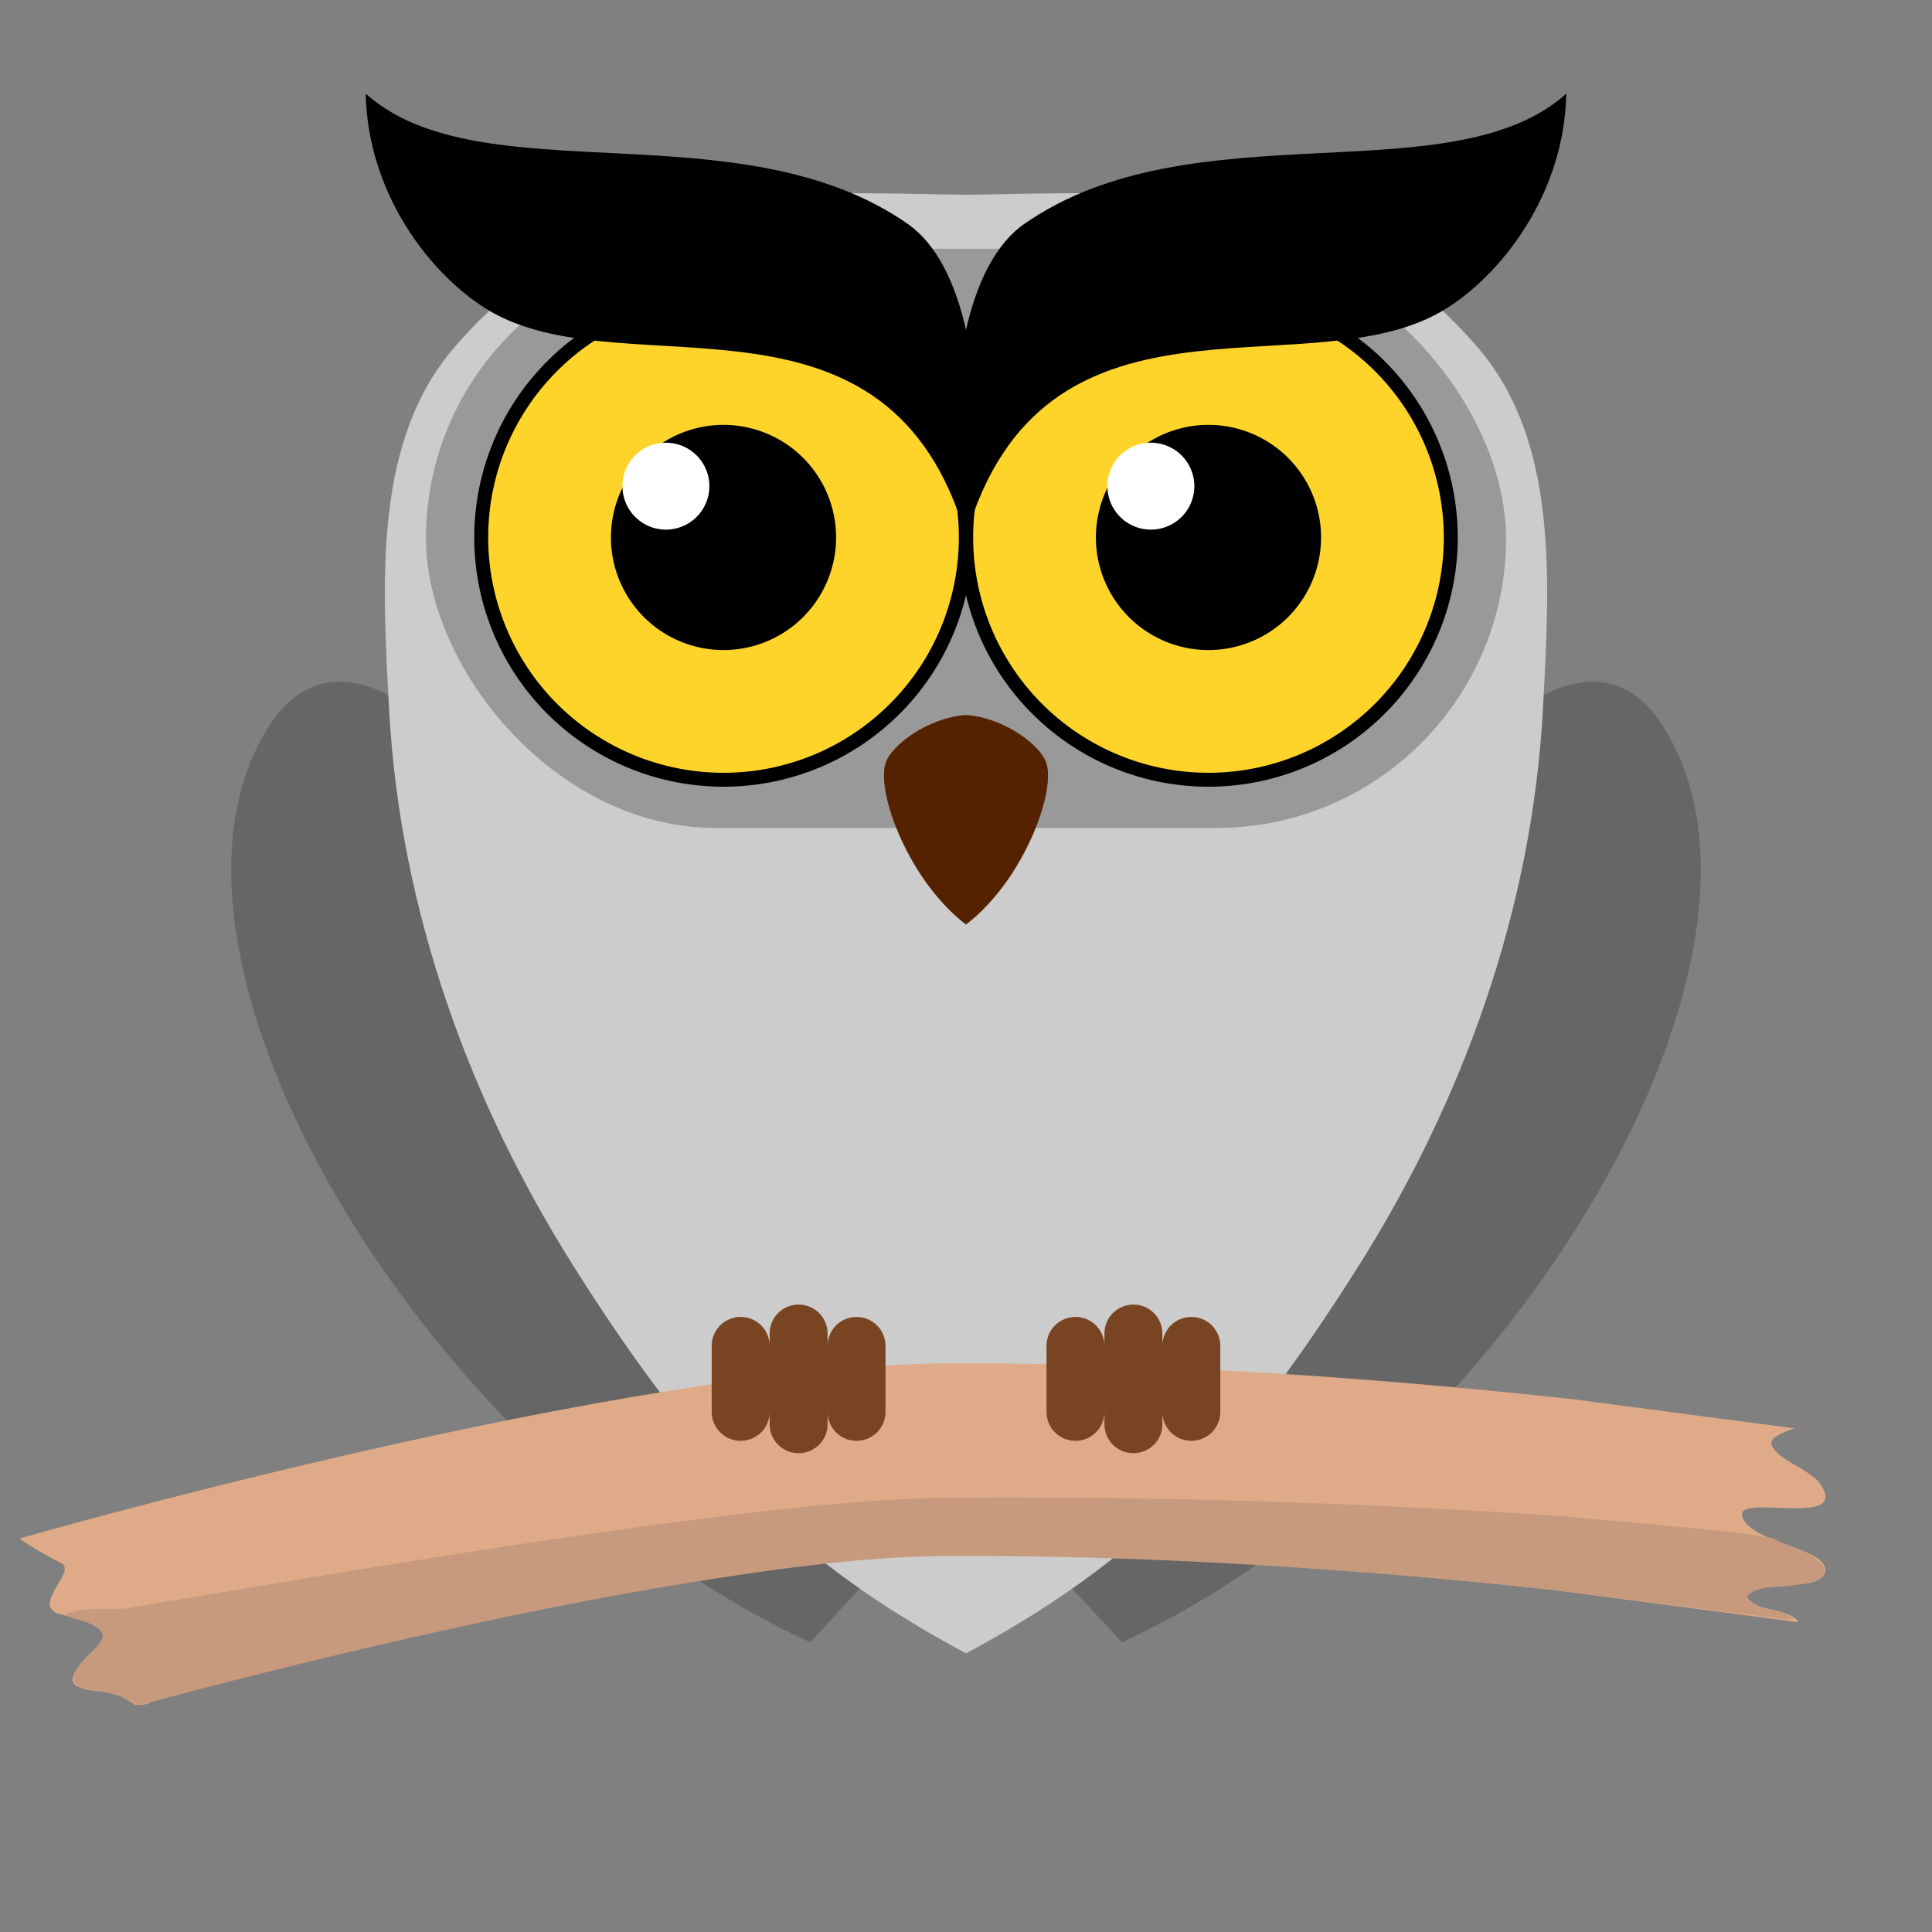<?xml version="1.0" encoding="UTF-8" standalone="no"?>
<!-- Created with Inkscape (http://www.inkscape.org/) -->

<svg
   xmlns:dc="http://purl.org/dc/elements/1.1/"
   xmlns:cc="http://creativecommons.org/ns#"
   xmlns:rdf="http://www.w3.org/1999/02/22-rdf-syntax-ns#"
   xmlns:svg="http://www.w3.org/2000/svg"
   xmlns="http://www.w3.org/2000/svg"
   xmlns:sodipodi="http://sodipodi.sourceforge.net/DTD/sodipodi-0.dtd"
   xmlns:inkscape="http://www.inkscape.org/namespaces/inkscape"
   width="1048"
   height="1048"
   viewBox="0 0 277.283 277.283"
   version="1.1"
   id="svg8"
   inkscape:version="0.92.4 (5da689c313, 2019-01-14)"
   sodipodi:docname="Owal.svg">
  <rect x="0" y="0" width="277.283" height="277.283" fill="#808080" stroke="none"/>
  <defs
     id="defs2">
    <inkscape:path-effect
       effect="bend_path"
       id="path-effect4689"
       is_visible="true"
       bendpath="m 6.728,253.47 c 0,0 85.167,-24.459 130.097,-24.529 64.057,-0.1 125.884,10.166 125.884,10.166"
       prop_scale="1.024"
       scale_y_rel="false"
       vertical="false"
       bendpath-nodetypes="csc" />
    <inkscape:path-effect
       effect="mirror_symmetry"
       start_point="138.642,19.717"
       end_point="138.642,297"
       center_point="138.642,158.358"
       id="path-effect4687"
       is_visible="true"
       mode="vertical"
       discard_orig_path="false"
       fuse_paths="false"
       oposite_fuse="false" />
    <inkscape:path-effect
       effect="mirror_symmetry"
       start_point="138.642,19.717"
       end_point="138.642,297"
       center_point="138.642,158.358"
       id="path-effect4685"
       is_visible="true"
       mode="vertical"
       discard_orig_path="false"
       fuse_paths="false"
       oposite_fuse="false" />
    <inkscape:path-effect
       effect="mirror_symmetry"
       start_point="138.642,19.717"
       end_point="138.642,297"
       center_point="138.642,158.358"
       id="path-effect4680"
       is_visible="true"
       mode="vertical"
       discard_orig_path="false"
       fuse_paths="false"
       oposite_fuse="false" />
    <inkscape:path-effect
       effect="simplify"
       id="path-effect4668"
       is_visible="true"
       steps="6"
       threshold="0.002"
       smooth_angles="0"
       helper_size="5"
       simplify_individual_paths="false"
       simplify_just_coalesce="false" />
    <inkscape:path-effect
       effect="mirror_symmetry"
       start_point="138.642,49.879"
       end_point="138.642,327.163"
       center_point="138.642,188.521"
       id="path-effect4588"
       is_visible="true"
       mode="vertical"
       discard_orig_path="false"
       fuse_paths="true"
       oposite_fuse="true" />
    <inkscape:path-effect
       effect="mirror_symmetry"
       start_point="138.642,56.577"
       end_point="138.642,333.86"
       center_point="138.642,195.219"
       id="path-effect859"
       is_visible="true"
       mode="vertical"
       discard_orig_path="false"
       fuse_paths="true"
       oposite_fuse="true" />
    <inkscape:path-effect
       effect="mirror_symmetry"
       start_point="144.048,53.281"
       end_point="144.048,330.564"
       center_point="144.048,191.923"
       id="path-effect828"
       is_visible="true"
       mode="vertical"
       discard_orig_path="false"
       fuse_paths="true"
       oposite_fuse="true" />
  </defs>
  <sodipodi:namedview
     id="base"
     pagecolor="#ffffff"
     bordercolor="#666666"
     borderopacity="1.0"
     inkscape:pageopacity="0.0"
     inkscape:pageshadow="2"
     inkscape:zoom="0.35"
     inkscape:cx="887.55795"
     inkscape:cy="557.22633"
     inkscape:document-units="mm"
     inkscape:current-layer="layer1"
     showgrid="false"
     units="px"
     showguides="true"
     inkscape:guide-bbox="true"
     inkscape:snap-bbox="true"
     inkscape:snap-global="false"
     inkscape:bbox-nodes="false"
     inkscape:snap-grids="false"
     inkscape:snap-bbox-edge-midpoints="true"
     inkscape:window-width="1920"
     inkscape:window-height="1057"
     inkscape:window-x="-8"
     inkscape:window-y="-8"
     inkscape:window-maximized="1" />
  <g
     inkscape:label="Layer 1"
     inkscape:groupmode="layer"
     id="layer1"
     transform="translate(0,-19.717)">
    <path
       style="opacity:1;fill:#666666;fill-opacity:1;fill-rule:nonzero;stroke:none;stroke-width:0.2;stroke-linecap:round;stroke-linejoin:miter;stroke-miterlimit:4;stroke-dasharray:none;stroke-opacity:1"
       d="m 207.887,131.446 c 0,0 19.498,-25.715 30.994,-7.182 20.842,33.6 -23.907,106.327 -77.863,131.158 l -13.607,-14.741 z m -138.49,0 c 0,0 -19.498,-25.715 -30.994,-7.182 -20.842,33.6 23.907,106.327 77.863,131.158 l 13.607,-14.741 z"
       id="rect4682"
       inkscape:connector-curvature="0"
       inkscape:path-effect="#path-effect4687"
       inkscape:original-d="m 207.88689,131.44641 c 0,0 19.49752,-25.71541 30.99404,-7.18154 20.84227,33.60039 -23.90656,106.32736 -77.86309,131.15773 l -13.60713,-14.74107 z"
       sodipodi:nodetypes="csccc" />
    <path
       style="opacity:1;fill:#cccccc;fill-opacity:1;fill-rule:nonzero;stroke:none;stroke-width:1;stroke-linecap:round;stroke-linejoin:miter;stroke-miterlimit:4;stroke-dasharray:none;stroke-opacity:1"
       d="m 138.642,77.833 c 25.532,-0.318 52.124,-2.818 73.403,21.863 11.529,13.372 10.443,32.926 9.385,52.174 -1.58,28.742 -11.561,56.103 -26.448,79.713 -17.815,28.254 -32.137,42.622 -56.34,55.589 l 0,-2.1e-4 -1e-5,2.1e-4 c -24.204,-12.967 -38.525,-27.336 -56.34,-55.589 -14.887,-23.61 -24.868,-50.971 -26.448,-79.713 -1.058,-19.248 -2.144,-38.801 9.385,-52.174 C 86.518,75.015 113.11,77.515 138.642,77.833 Z"
       id="rect4585"
       inkscape:path-effect="#path-effect4588"
       inkscape:original-d="m 135.35808,77.859602 c 26.52141,-0.08025 54.49325,-3.90457 76.68656,21.836808 11.52918,13.37236 10.44313,32.92594 9.38524,52.17384 -1.57972,28.74247 -11.5606,56.10286 -26.44789,79.71299 -17.8152,28.25359 -32.13658,42.62232 -56.34032,55.58936 z"
       inkscape:connector-curvature="0"
       sodipodi:nodetypes="cssscc"
       transform="translate(0,-30.163)" />
    <g
       id="g4674"
       style="display:inline">
      <path
         transform="matrix(0.265,0,0,0.265,0,19.717)"
         style="opacity:1;fill:#deaa87;fill-opacity:1;fill-rule:nonzero;stroke:none;stroke-width:0.756;stroke-linecap:round;stroke-linejoin:miter;stroke-miterlimit:4;stroke-dasharray:none;stroke-opacity:1"
         d="m 10.538,833.06 c 0.222,0.208 0.45,0.419 0.684,0.63 0.098,0.069 0.194,0.139 0.287,0.209 0.334,0.239 0.681,0.486 1.025,0.731 1.177,0.837 2.471,1.694 3.795,2.535 0,0 1e-6,0 1e-6,0 4.77,3.032 10.382,6.026 13.734,7.775 1.7,0.887 2.884,1.485 3.206,1.666 2.992,1.687 1.79,4.978 -0.321,8.756 0,0 -10e-7,10e-6 -10e-7,10e-6 -3.565,6.382 -9.694,14.128 -2.913,17.945 1.041,0.586 4.511,1.387 8.577,2.52 8.89,2.476 20.646,6.55 16.877,13.213 -0.328,0.579 -5.854,5.221 -10.356,10.347 -4.619,5.259 -8.119,11.001 -4.048,13.349 2.913,1.68 5.732,2.416 8.526,2.827 5.685,0.837 11.248,0.338 17.099,3.767 2.228,1.306 4.53,2.732 6.872,4.202 5.983,-1.612 11.977,-3.21 17.982,-4.796 42.357,-11.185 84.859,-21.678 127.505,-31.382 52.651,-11.969 105.213,-22.766 157.8,-31.22 h 2e-5 c 48.234,-7.631 95.074,-14.018 140.343,-13.939 h 2e-5 c 107.233,-0.217 214.867,7.016 322.395,18.689 l 134.289,17.658 c -3.333,-6.976 -23.501,-6.835 -26.517,-10.859 -13.038,-17.399 52.645,-3.935 39.606,-21.334 -6.377,-8.527 -39.105,-12.209 -43.371,-24.875 -4.209,-12.497 50.42,4.271 44.598,-13.301 -4.208,-12.701 -25.389,-15.882 -28.783,-25.907 -1.157,-3.418 5.486,-6.296 12.526,-8.674 -39.987,-5.262 -79.973,-10.525 -119.96,-15.787 -110.763,-12.083 -222.58,-19.567 -334.945,-19.442 -54.348,0.237 -106.636,7.064 -156.685,15.259 -55.505,8.948 -110.245,20.168 -164.334,32.488 l -4e-5,10e-6 c -43.88,9.986 -87.54,20.763 -130.979,32.235 -13.121,3.465 -26.258,7.004 -39.405,10.642 -1.5e-5,0 -3.1e-5,10e-6 -4.6e-5,10e-6 -3.573,0.989 -7.165,1.991 -10.777,3.01 -1.6e-5,0 -3.2e-5,0 -4.7e-5,10e-6 -0.94,0.265 -1.892,0.535 -2.855,0.809 -1.6e-5,10e-6 -3.2e-5,10e-6 -4.8e-5,10e-6 -0.246,0.07 -0.499,0.142 -0.757,0.216 -0.069,0.013 -0.141,0.026 -0.216,0.041 z"
         id="rect4653"
         inkscape:connector-curvature="0" />
      <path
         transform="matrix(0.265,0,0,0.265,0,19.717)"
         style="opacity:1;fill:#c79a7d;fill-opacity:1;fill-rule:nonzero;stroke:none;stroke-width:1.08;stroke-linecap:round;stroke-linejoin:miter;stroke-miterlimit:4;stroke-dasharray:none;stroke-opacity:1"
         d="m 36.177,875.012 c 0.762,0.398 1.606,0.742 2.501,1.056 6.312,2.209 15.209,2.893 17.014,9.94 -1.433,5.462 -6.546,9.205 -10.55,13.412 -3.078,3.234 -5.488,6.734 -5.109,11.495 2.463,2.647 5.866,3.696 9.496,4.354 4.143,0.751 8.564,0.996 12.178,2.524 7.274,0.755 12.612,8.911 19.989,4.038 3.324,-0.891 6.651,-1.778 9.981,-2.662 42.341,-11.228 84.835,-21.736 127.476,-31.439 52.646,-11.969 105.205,-22.742 157.783,-31.172 48.23,-7.609 95.049,-13.976 140.276,-13.896 0,0 4e-5,0 4e-5,0 107.205,-0.22 214.829,6.912 322.399,18.192 38.288,4.893 76.584,9.749 114.891,14.559 5.332,-0.28 12.357,2.916 17.007,0.938 -7.47,-5.568 -20.043,-3.507 -25.498,-11.74 6.696,-6.821 18.45,-4.406 27.115,-6.318 5.281,-0.609 16.85,-1.169 14.931,-9.211 -5.875,-9.226 -18.457,-10.862 -27.648,-15.734 -4.828,-2.414 -49.183,-6.33 -116.011,-12.319 -87.965,-5.897 -201.377,-10.818 -327.234,-9.905 -15.346,0.092 -30.738,0.779 -46.197,1.88 -33.142,2.361 -66.574,6.471 -99.325,10.664 -58.212,7.499 -114.721,16.339 -161.631,23.882 -58.051,9.336 -117.612,19.498 -131.481,21.833 0,0 -7e-6,0 -7e-6,0 -2.361,0.397 -6.755,1.131 -9.116,1.528 -10.464,1.408 -21.289,-0.902 -31.487,2.441 0,0 -1e-6,0 -1e-6,0 -0.578,0.189 -1.153,0.397 -1.727,0.624 -0.007,0.346 -0.015,0.692 -0.022,1.038 z"
         id="path4670"
         inkscape:connector-curvature="0" />
    </g>
    <rect
       style="opacity:1;fill:#999999;fill-opacity:1;fill-rule:nonzero;stroke:none;stroke-width:1;stroke-linecap:round;stroke-linejoin:miter;stroke-miterlimit:4;stroke-dasharray:none;stroke-opacity:1"
       id="rect854"
       width="155.016"
       height="83.121"
       x="61.134"
       y="55.427"
       rx="41.56"
       ry="41.56" />
    <g
       id="g4617"
       transform="translate(-1.512)">
      <path
         d="m 209.729,96.854 a 34.774,34.774 0 0 1 -34.757,34.774 34.774,34.774 0 0 1 -34.791,-34.74 34.774,34.774 0 0 1 34.722,-34.808 34.774,34.774 0 0 1 34.825,34.705"
         sodipodi:open="true"
         sodipodi:end="6.2812131"
         sodipodi:start="0"
         sodipodi:ry="34.773811"
         sodipodi:rx="34.773811"
         sodipodi:cy="96.85405"
         sodipodi:cx="174.95471"
         sodipodi:type="arc"
         id="path4603"
         style="opacity:1;fill:#ffd42a;fill-opacity:0.995;fill-rule:nonzero;stroke:#000000;stroke-width:2;stroke-linecap:round;stroke-linejoin:miter;stroke-miterlimit:4;stroke-dasharray:none;stroke-opacity:1" />
      <path
         style="opacity:1;fill:#000000;fill-opacity:1;fill-rule:nonzero;stroke:none;stroke-width:2;stroke-linecap:round;stroke-linejoin:miter;stroke-miterlimit:4;stroke-dasharray:none;stroke-opacity:1"
         id="path4605"
         sodipodi:type="arc"
         sodipodi:cx="174.95477"
         sodipodi:cy="96.85405"
         sodipodi:rx="16.158482"
         sodipodi:ry="16.158482"
         sodipodi:start="0"
         sodipodi:end="6.2812131"
         sodipodi:open="true"
         d="M 191.113,96.854 A 16.158,16.158 0 0 1 174.963,113.013 16.158,16.158 0 0 1 158.796,96.87 16.158,16.158 0 0 1 174.931,80.696 16.158,16.158 0 0 1 191.113,96.822" />
      <path
         style="opacity:1;fill:#ffffff;fill-opacity:1;fill-rule:nonzero;stroke:none;stroke-width:1.333;stroke-linecap:round;stroke-linejoin:miter;stroke-miterlimit:4;stroke-dasharray:none;stroke-opacity:1"
         id="path4607"
         sodipodi:type="arc"
         sodipodi:cx="166.6875"
         sodipodi:cy="89.491058"
         sodipodi:rx="6.2366071"
         sodipodi:ry="6.2366071"
         sodipodi:start="0"
         sodipodi:end="6.2812131"
         sodipodi:open="true"
         d="m 172.924,89.491 a 6.237,6.237 0 0 1 -6.234,6.237 6.237,6.237 0 0 1 -6.24,-6.23 6.237,6.237 0 0 1 6.227,-6.243 6.237,6.237 0 0 1 6.246,6.224" />
    </g>
    <g
       id="g4625"
       transform="translate(0.134)">
      <path
         style="opacity:1;fill:#ffd42a;fill-opacity:1;fill-rule:nonzero;stroke:#000000;stroke-width:2;stroke-linecap:round;stroke-linejoin:miter;stroke-miterlimit:4;stroke-dasharray:none;stroke-opacity:1"
         id="path817"
         sodipodi:type="arc"
         sodipodi:cx="103.70621"
         sodipodi:cy="96.85405"
         sodipodi:rx="34.773811"
         sodipodi:ry="34.773811"
         sodipodi:start="0"
         sodipodi:end="6.2812131"
         sodipodi:open="true"
         d="M 138.48,96.854 A 34.774,34.774 0 0 1 103.723,131.628 34.774,34.774 0 0 1 68.932,96.888 34.774,34.774 0 0 1 103.655,62.08 34.774,34.774 0 0 1 138.48,96.785" />
      <path
         d="M 119.865,96.854 A 16.158,16.158 0 0 1 103.714,113.013 16.158,16.158 0 0 1 87.548,96.87 16.158,16.158 0 0 1 103.682,80.696 16.158,16.158 0 0 1 119.865,96.822"
         sodipodi:open="true"
         sodipodi:end="6.2812131"
         sodipodi:start="0"
         sodipodi:ry="16.158482"
         sodipodi:rx="16.158482"
         sodipodi:cy="96.85405"
         sodipodi:cx="103.70626"
         sodipodi:type="arc"
         id="path4594"
         style="opacity:1;fill:#000000;fill-opacity:1;fill-rule:nonzero;stroke:none;stroke-width:2;stroke-linecap:round;stroke-linejoin:miter;stroke-miterlimit:4;stroke-dasharray:none;stroke-opacity:1" />
      <path
         d="m 101.676,89.491 a 6.237,6.237 0 0 1 -6.234,6.237 6.237,6.237 0 0 1 -6.24,-6.23 6.237,6.237 0 0 1 6.227,-6.243 6.237,6.237 0 0 1 6.246,6.224"
         sodipodi:open="true"
         sodipodi:end="6.2812131"
         sodipodi:start="0"
         sodipodi:ry="6.2366071"
         sodipodi:rx="6.2366071"
         sodipodi:cy="89.491058"
         sodipodi:cx="95.438995"
         sodipodi:type="arc"
         id="path4596"
         style="opacity:1;fill:#ffffff;fill-opacity:1;fill-rule:nonzero;stroke:none;stroke-width:1.333;stroke-linecap:round;stroke-linejoin:miter;stroke-miterlimit:4;stroke-dasharray:none;stroke-opacity:1" />
    </g>
    <path
       style="opacity:1;fill:#000000;fill-opacity:1;fill-rule:nonzero;stroke:none;stroke-width:1;stroke-linecap:round;stroke-linejoin:miter;stroke-miterlimit:4;stroke-dasharray:none;stroke-opacity:1"
       d="m 152.365,85.45 c 24.127,-16.884 61.376,-3.959 77.844,-18.731 -0.352,15.655 -10.718,27.373 -18.502,31.582 C 191.981,108.97 155.072,92.281 144.048,130.254 133.024,92.281 96.115,108.97 76.389,98.301 68.606,94.091 58.24,82.373 57.887,66.718 c 16.468,14.772 53.717,1.847 77.844,18.731 4.011,2.807 6.776,8.313 8.317,15.172 1.541,-6.859 4.306,-12.365 8.317,-15.172 z"
       id="rect825"
       inkscape:connector-curvature="0"
       sodipodi:nodetypes="scscs"
       inkscape:path-effect="#path-effect828"
       inkscape:original-d="m 152.36471,85.449583 c 24.12745,-16.88424 61.37648,-3.958731 77.8441,-18.731119 -0.35233,15.654694 -10.71827,27.372505 -18.50184,31.58231 -19.74239,10.677826 -56.69643,-6.047619 -67.68646,32.048996 -3.42585,-18.39255 -0.72835,-38.551281 8.3442,-44.900187 z"
       transform="translate(-5.406,-33.564)" />
    <path
       style="opacity:1;fill:#552200;fill-opacity:1;fill-rule:nonzero;stroke:none;stroke-width:1;stroke-linecap:round;stroke-linejoin:miter;stroke-miterlimit:4;stroke-dasharray:none;stroke-opacity:1"
       d="m 138.642,159.195 c 5.569,0.398 10.775,4.396 11.548,6.932 0.873,2.864 -0.838,9.055 -4.287,14.773 -3.448,5.718 -7.262,8.357 -7.262,8.357 l 0,-7e-5 -1e-5,7e-5 c 0,0 -3.813,-2.639 -7.262,-8.357 -3.448,-5.718 -5.16,-11.909 -4.287,-14.773 0.773,-2.536 5.979,-6.534 11.548,-6.932 z"
       id="rect856"
       inkscape:path-effect="#path-effect859"
       inkscape:original-d="m 136.47236,159.23203 c 6.31794,-0.69723 12.84463,4.03114 13.71772,6.89529 0.87308,2.86414 -0.83825,9.05518 -4.28664,14.77322 -3.44839,5.71805 -7.26177,8.3574 -7.26177,8.3574 z"
       inkscape:connector-curvature="0"
       sodipodi:nodetypes="czzcc"
       transform="translate(1.6666666e-6,-36.86)" />
    <path
       id="rect4643"
       style="opacity:1;fill:#784421;fill-opacity:1;fill-rule:nonzero;stroke:none;stroke-width:0.2;stroke-linecap:round;stroke-linejoin:miter;stroke-miterlimit:4;stroke-dasharray:none;stroke-opacity:1"
       d="m 170.983,208.727 c 2.303,0 4.158,1.854 4.158,4.158 v 9.462 c 0,2.303 -1.854,4.158 -4.158,4.158 -2.303,0 -4.158,-1.854 -4.158,-4.158 v -9.462 c 0,-2.303 1.854,-4.158 4.158,-4.158 z m -8.315,-1.774 c 2.303,0 4.158,1.854 4.158,4.158 v 13.011 c 0,2.303 -1.854,4.158 -4.158,4.158 -2.303,0 -4.158,-1.854 -4.158,-4.158 v -13.011 c 0,-2.303 1.854,-4.158 4.158,-4.158 z m -8.315,1.774 c 2.303,0 4.158,1.854 4.158,4.158 v 9.462 c 0,2.303 -1.854,4.158 -4.158,4.158 -2.303,0 -4.158,-1.854 -4.158,-4.158 v -9.462 c 0,-2.303 1.854,-4.158 4.158,-4.158 z m -48.051,0 c -2.303,0 -4.158,1.854 -4.158,4.158 v 9.462 c 0,2.303 1.854,4.158 4.158,4.158 2.303,0 4.158,-1.854 4.158,-4.158 v -9.462 c 0,-2.303 -1.854,-4.158 -4.158,-4.158 z m 8.315,-1.774 c -2.303,0 -4.158,1.854 -4.158,4.158 v 13.011 c 0,2.303 1.854,4.158 4.158,4.158 2.303,0 4.158,-1.854 4.158,-4.158 v -13.011 c 0,-2.303 -1.854,-4.158 -4.158,-4.158 z m 8.315,1.774 c -2.303,0 -4.158,1.854 -4.158,4.158 v 9.462 c 0,2.303 1.854,4.158 4.158,4.158 2.303,0 4.158,-1.854 4.158,-4.158 v -9.462 c 0,-2.303 -1.854,-4.158 -4.158,-4.158 z"
       inkscape:connector-curvature="0"
       inkscape:path-effect="#path-effect4680"
       inkscape:original-d="m 170.98279,208.72704 c 2.30339,0 4.15774,1.85435 4.15774,4.15773 v 9.46244 c 0,2.30338 -1.85435,4.15773 -4.15774,4.15773 -2.30338,0 -4.15773,-1.85435 -4.15773,-4.15773 v -9.46244 c 0,-2.30338 1.85435,-4.15773 4.15773,-4.15773 z m -8.31546,-1.77411 c 2.30339,0 4.15774,1.85435 4.15774,4.15773 v 13.01068 c 0,2.30338 -1.85435,4.15773 -4.15774,4.15773 -2.30338,0 -4.15773,-1.85435 -4.15773,-4.15773 v -13.01068 c 0,-2.30338 1.85435,-4.15773 4.15773,-4.15773 z m -8.31547,1.77411 c 2.30338,0 4.15773,1.85435 4.15773,4.15773 v 9.46244 c 0,2.30338 -1.85435,4.15773 -4.15773,4.15773 -2.30339,0 -4.15774,-1.85435 -4.15774,-4.15773 v -9.46244 c 0,-2.30338 1.85435,-4.15773 4.15774,-4.15773 z" />
  </g>
</svg>
